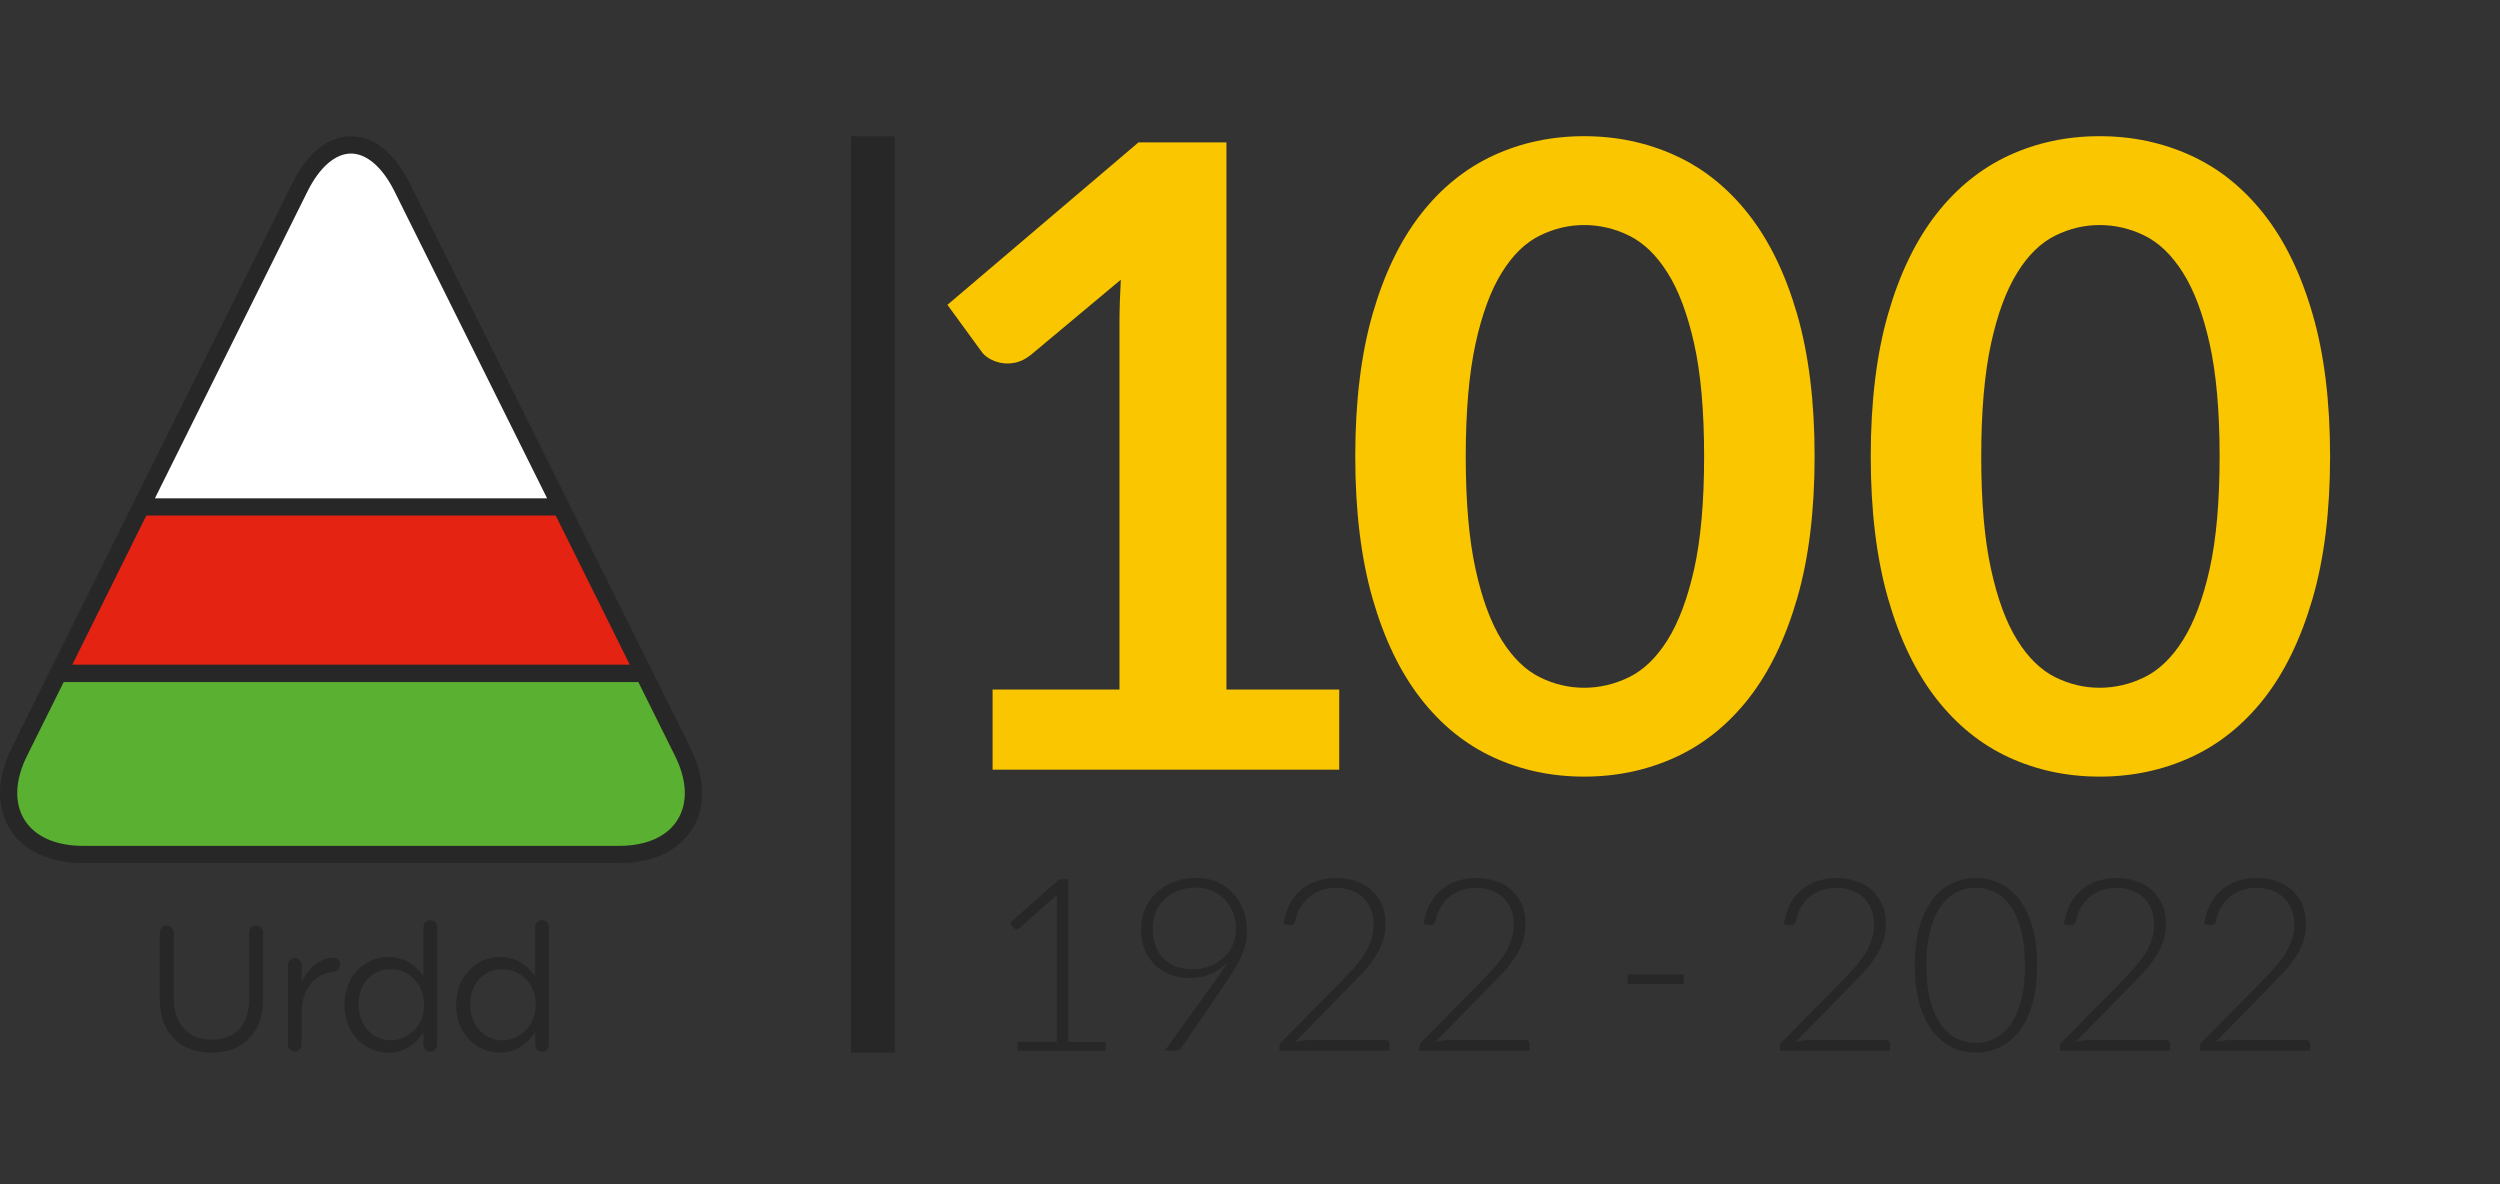 <?xml version="1.0" encoding="UTF-8"?>
<svg xmlns="http://www.w3.org/2000/svg" xmlns:xlink="http://www.w3.org/1999/xlink" width="57px" height="27px" viewBox="0 0 57 27" version="1.1">
  <rect x="0" y="0" width="57" height="27" fill="#333333" stroke="none"/>
  <title>Artboard</title>
  <g id="Artboard" stroke="none" stroke-width="1" fill="none" fill-rule="evenodd">
    <g id="Urdd_100_Gwefan-(2)" transform="translate(0, 0.197)">
      <g id="Layer_1" transform="translate(1.01, 0)"></g>
      <g id="Layer_2" transform="translate(0, 2.908)" fill-rule="nonzero">
        <g id="Group" transform="translate(3.642, 17.875)" fill="#282727">
          <path d="M-1.49630065e-15,1.79 L-1.49630065e-15,0.284 C-1.49630065e-15,0.196 0.074,0.122 0.158,0.122 C0.246,0.122 0.32,0.196 0.32,0.284 L0.32,1.769 C0.32,2.38 0.649,2.725 1.186,2.725 C1.708,2.725 2.038,2.409 2.038,1.79 L2.038,0.284 C2.038,0.196 2.112,0.122 2.201,0.122 C2.285,0.122 2.359,0.196 2.359,0.284 L2.359,1.767 C2.359,2.592 1.885,3.022 1.177,3.022 C0.478,3.02 -1.49630065e-15,2.59 -1.49630065e-15,1.79 Z" id="Path"></path>
          <path d="M2.923,1.021 C2.923,0.937 2.992,0.863 3.077,0.863 C3.165,0.863 3.235,0.933 3.235,1.021 L3.235,1.413 C3.388,1.066 3.692,0.855 3.955,0.855 C4.047,0.855 4.109,0.924 4.109,1.013 C4.109,1.097 4.052,1.158 3.972,1.171 C3.567,1.219 3.235,1.523 3.235,2.127 L3.235,2.839 C3.235,2.923 3.169,2.997 3.081,2.997 C2.992,2.997 2.923,2.927 2.923,2.839 L2.923,1.021 Z" id="Path"></path>
          <path d="M6.326,2.839 C6.326,2.927 6.256,2.997 6.172,2.997 C6.084,2.997 6.014,2.927 6.014,2.839 L6.014,2.554 C5.844,2.805 5.597,3.02 5.212,3.02 C4.711,3.02 4.212,2.624 4.212,1.935 L4.212,1.927 C4.212,1.242 4.709,0.838 5.212,0.838 C5.599,0.838 5.852,1.049 6.014,1.282 L6.014,0.158 C6.014,0.069 6.08,0 6.168,0 C6.256,0 6.326,0.069 6.326,0.158 L6.326,2.839 Z M4.534,1.923 L4.534,1.931 C4.534,2.424 4.877,2.74 5.271,2.74 C5.661,2.74 6.027,2.411 6.027,1.931 L6.027,1.923 C6.027,1.44 5.658,1.118 5.271,1.118 C4.865,1.118 4.534,1.417 4.534,1.923 Z" id="Shape"></path>
          <path d="M8.872,2.839 C8.872,2.927 8.802,2.997 8.718,2.997 C8.63,2.997 8.56,2.927 8.56,2.839 L8.56,2.554 C8.39,2.805 8.143,3.02 7.758,3.02 C7.257,3.02 6.758,2.624 6.758,1.935 L6.758,1.927 C6.758,1.242 7.255,0.838 7.758,0.838 C8.145,0.838 8.398,1.049 8.56,1.282 L8.56,0.158 C8.56,0.069 8.626,0 8.714,0 C8.802,0 8.872,0.069 8.872,0.158 L8.872,2.839 Z M7.08,1.923 L7.08,1.931 C7.08,2.424 7.423,2.74 7.817,2.74 C8.207,2.74 8.573,2.411 8.573,1.931 L8.573,1.923 C8.573,1.44 8.204,1.118 7.817,1.118 C7.411,1.118 7.08,1.417 7.08,1.923 Z" id="Shape"></path>
        </g>
        <g id="Group" transform="translate(0, 0.002)">
          <path d="M1.294,12.241 L14.578,12.201 C14.578,12.201 15.942,14.448 15.822,14.931 C15.702,15.413 15.3,16.255 14.698,16.375 C14.095,16.495 2.296,16.415 1.452,16.295 C0.609,16.175 -0.113,15.293 0.287,14.368 C0.692,13.444 1.294,12.241 1.294,12.241 Z" id="Path" fill="#5AB031"></path>
          <polygon id="Path" fill="#E42313" points="3.307 8.388 1.42 12.241 14.586 12.159 12.819 8.428"></polygon>
          <polygon id="Path" fill="#FFFFFF" points="8.064 0.24 7.582 0.28 7.14 0.68 3.246 8.388 12.758 8.428 8.826 0.6"></polygon>
          <path d="M15.74,13.941 L9.344,1.076 C8.999,0.381 8.523,0 8.003,0 C7.483,0 7.007,0.383 6.662,1.076 L0.268,13.941 C-0.073,14.627 -0.09,15.284 0.224,15.79 C0.536,16.295 1.132,16.571 1.9,16.571 L14.112,16.571 C14.881,16.571 15.475,16.293 15.788,15.788 C16.098,15.284 16.081,14.629 15.74,13.941 Z M14.359,12.048 L1.648,12.048 L3.336,8.647 L12.67,8.647 L14.359,12.048 Z M7.013,1.253 C7.285,0.708 7.645,0.394 8.003,0.394 C8.361,0.394 8.721,0.708 8.993,1.253 L12.474,8.255 L3.532,8.255 L7.013,1.253 Z M15.449,15.583 C15.211,15.969 14.735,16.179 14.108,16.179 L1.898,16.179 C1.271,16.179 0.795,15.967 0.557,15.583 C0.319,15.198 0.34,14.678 0.62,14.118 L1.452,12.444 L14.554,12.444 L15.386,14.118 C15.666,14.678 15.689,15.198 15.449,15.583 Z" id="Shape" fill="#282727"></path>
        </g>
        <g id="Group" transform="translate(23.024, 16.91)" fill="#282727">
          <path d="M2.184,3.74 L2.184,3.944 L0.175,3.944 L0.175,3.74 L1.07,3.74 L1.07,0.581 C1.07,0.518 1.072,0.453 1.078,0.383 L0.219,1.146 C0.194,1.167 0.168,1.175 0.141,1.171 C0.116,1.165 0.095,1.154 0.08,1.137 L5.98520259e-15,1.028 L1.127,0.034 L1.333,0.034 L1.333,3.742 L2.184,3.742 L2.184,3.74 Z" id="Path"></path>
          <path d="M4.692,2.335 C4.747,2.257 4.799,2.182 4.846,2.114 C4.894,2.045 4.936,1.977 4.974,1.912 C4.867,2.032 4.738,2.123 4.587,2.188 C4.435,2.253 4.273,2.285 4.1,2.285 C3.94,2.285 3.793,2.26 3.658,2.207 C3.523,2.154 3.405,2.081 3.306,1.982 C3.207,1.885 3.129,1.767 3.075,1.63 C3.02,1.493 2.992,1.341 2.992,1.171 C2.992,1.004 3.024,0.849 3.085,0.708 C3.148,0.564 3.235,0.442 3.344,0.337 C3.454,0.232 3.584,0.15 3.736,0.091 C3.887,0.032 4.054,5.98520259e-15 4.233,5.98520259e-15 C4.405,5.98520259e-15 4.563,0.029 4.707,0.088 C4.85,0.147 4.974,0.23 5.077,0.337 C5.18,0.444 5.263,0.573 5.319,0.722 C5.376,0.872 5.406,1.038 5.406,1.221 C5.406,1.322 5.395,1.419 5.374,1.51 C5.353,1.603 5.321,1.693 5.281,1.786 C5.239,1.878 5.191,1.971 5.132,2.068 C5.073,2.165 5.006,2.268 4.932,2.378 L3.911,3.875 C3.883,3.917 3.839,3.938 3.776,3.938 L3.536,3.938 L4.692,2.335 Z M4.172,2.083 C4.328,2.083 4.467,2.055 4.591,2.003 C4.713,1.95 4.816,1.881 4.9,1.794 C4.985,1.708 5.048,1.611 5.092,1.504 C5.136,1.396 5.157,1.287 5.157,1.177 C5.157,1.036 5.134,0.906 5.088,0.79 C5.041,0.672 4.978,0.573 4.896,0.489 C4.814,0.404 4.715,0.339 4.603,0.293 C4.492,0.246 4.368,0.223 4.233,0.223 C4.087,0.223 3.955,0.246 3.837,0.293 C3.717,0.339 3.616,0.402 3.529,0.484 C3.445,0.566 3.378,0.665 3.329,0.781 C3.281,0.895 3.258,1.021 3.258,1.16 C3.258,1.304 3.279,1.432 3.323,1.548 C3.365,1.662 3.428,1.76 3.506,1.841 C3.586,1.921 3.683,1.982 3.795,2.024 C3.908,2.062 4.035,2.083 4.172,2.083 Z" id="Shape"></path>
          <path d="M8.562,3.696 C8.592,3.696 8.615,3.704 8.632,3.721 C8.649,3.738 8.657,3.761 8.657,3.788 L8.657,3.942 L6.145,3.942 L6.145,3.85 C6.145,3.828 6.149,3.809 6.16,3.788 C6.17,3.767 6.183,3.748 6.2,3.736 L7.528,2.39 C7.638,2.279 7.741,2.169 7.834,2.066 C7.926,1.963 8.009,1.855 8.078,1.75 C8.148,1.643 8.2,1.535 8.238,1.421 C8.276,1.31 8.295,1.19 8.295,1.063 C8.295,0.92 8.272,0.796 8.223,0.691 C8.175,0.585 8.112,0.499 8.034,0.43 C7.956,0.362 7.863,0.312 7.758,0.278 C7.653,0.244 7.545,0.227 7.434,0.227 C7.312,0.227 7.198,0.246 7.095,0.284 C6.991,0.322 6.899,0.375 6.819,0.44 C6.739,0.508 6.673,0.588 6.621,0.68 C6.568,0.773 6.532,0.874 6.511,0.983 C6.499,1.023 6.482,1.051 6.461,1.063 C6.44,1.076 6.41,1.08 6.374,1.076 L6.24,1.055 C6.263,0.889 6.309,0.739 6.377,0.609 C6.444,0.478 6.53,0.369 6.636,0.278 C6.741,0.187 6.861,0.12 6.998,0.074 C7.135,0.027 7.284,0.004 7.444,0.004 C7.594,0.004 7.735,0.025 7.87,0.069 C8.004,0.112 8.124,0.177 8.228,0.265 C8.331,0.352 8.413,0.461 8.474,0.594 C8.535,0.724 8.565,0.878 8.565,1.055 C8.565,1.202 8.541,1.337 8.497,1.464 C8.453,1.59 8.392,1.71 8.314,1.826 C8.236,1.942 8.148,2.053 8.044,2.163 C7.943,2.272 7.836,2.384 7.724,2.498 L6.505,3.742 C6.564,3.727 6.625,3.717 6.688,3.708 C6.751,3.702 6.815,3.698 6.88,3.698 L8.562,3.698 L8.562,3.696 Z" id="Path"></path>
          <path d="M11.755,3.696 C11.784,3.696 11.808,3.704 11.824,3.721 C11.841,3.738 11.85,3.761 11.85,3.788 L11.85,3.942 L9.337,3.942 L9.337,3.85 C9.337,3.828 9.342,3.809 9.352,3.788 C9.363,3.767 9.375,3.748 9.392,3.736 L10.721,2.39 C10.83,2.279 10.934,2.169 11.026,2.066 C11.119,1.961 11.201,1.855 11.271,1.75 C11.34,1.643 11.393,1.535 11.431,1.421 C11.468,1.31 11.49,1.19 11.49,1.063 C11.49,0.92 11.466,0.796 11.418,0.691 C11.37,0.585 11.306,0.499 11.228,0.43 C11.151,0.362 11.058,0.312 10.953,0.278 C10.847,0.244 10.74,0.227 10.628,0.227 C10.506,0.227 10.392,0.246 10.289,0.284 C10.186,0.322 10.093,0.375 10.013,0.44 C9.933,0.508 9.868,0.588 9.815,0.68 C9.763,0.773 9.727,0.874 9.706,0.983 C9.693,1.023 9.676,1.051 9.655,1.063 C9.634,1.076 9.605,1.08 9.569,1.076 L9.434,1.055 C9.457,0.889 9.504,0.739 9.571,0.609 C9.639,0.478 9.725,0.369 9.83,0.278 C9.935,0.187 10.055,0.12 10.192,0.074 C10.329,0.027 10.479,0.004 10.639,0.004 C10.788,0.004 10.929,0.025 11.064,0.069 C11.199,0.112 11.319,0.177 11.422,0.265 C11.525,0.352 11.607,0.461 11.669,0.594 C11.73,0.724 11.759,0.878 11.759,1.055 C11.759,1.202 11.736,1.337 11.692,1.464 C11.647,1.59 11.586,1.71 11.509,1.826 C11.431,1.942 11.342,2.053 11.239,2.163 C11.138,2.272 11.03,2.384 10.919,2.498 L9.7,3.742 C9.759,3.727 9.82,3.717 9.883,3.708 C9.946,3.702 10.009,3.698 10.074,3.698 L11.755,3.698 L11.755,3.696 Z" id="Path"></path>
          <polygon id="Path" points="14.086 2.199 15.366 2.199 15.366 2.422 14.086 2.422"></polygon>
          <path d="M19.972,3.696 C20.001,3.696 20.025,3.704 20.041,3.721 C20.058,3.738 20.067,3.761 20.067,3.788 L20.067,3.942 L17.554,3.942 L17.554,3.85 C17.554,3.828 17.559,3.809 17.569,3.788 C17.58,3.767 17.592,3.748 17.609,3.736 L18.938,2.39 C19.047,2.279 19.151,2.169 19.243,2.066 C19.336,1.963 19.418,1.855 19.488,1.75 C19.557,1.643 19.61,1.535 19.648,1.421 C19.686,1.31 19.704,1.19 19.704,1.063 C19.704,0.92 19.681,0.796 19.633,0.691 C19.584,0.585 19.521,0.499 19.443,0.43 C19.365,0.362 19.273,0.312 19.168,0.278 C19.062,0.244 18.955,0.227 18.843,0.227 C18.721,0.227 18.607,0.246 18.504,0.284 C18.401,0.322 18.308,0.375 18.228,0.44 C18.148,0.508 18.083,0.588 18.03,0.68 C17.978,0.773 17.942,0.874 17.921,0.983 C17.908,1.023 17.891,1.051 17.87,1.063 C17.849,1.076 17.82,1.08 17.784,1.076 L17.649,1.055 C17.672,0.889 17.719,0.739 17.786,0.609 C17.853,0.478 17.94,0.369 18.045,0.278 C18.15,0.187 18.27,0.12 18.407,0.074 C18.544,0.027 18.694,0.004 18.854,0.004 C19.003,0.004 19.144,0.025 19.279,0.069 C19.414,0.112 19.534,0.177 19.637,0.265 C19.74,0.352 19.822,0.461 19.883,0.594 C19.945,0.724 19.974,0.878 19.974,1.055 C19.974,1.202 19.951,1.337 19.907,1.464 C19.862,1.59 19.801,1.71 19.723,1.826 C19.646,1.942 19.557,2.053 19.454,2.163 C19.353,2.272 19.245,2.384 19.134,2.498 L17.915,3.742 C17.973,3.727 18.035,3.717 18.098,3.708 C18.161,3.702 18.224,3.698 18.289,3.698 L19.972,3.698 L19.972,3.696 Z" id="Path"></path>
          <path d="M23.421,1.994 C23.421,2.335 23.386,2.63 23.312,2.881 C23.238,3.131 23.139,3.338 23.013,3.5 C22.886,3.664 22.737,3.784 22.568,3.864 C22.398,3.944 22.217,3.984 22.025,3.984 C21.831,3.984 21.652,3.944 21.484,3.864 C21.315,3.784 21.168,3.662 21.042,3.5 C20.915,3.336 20.816,3.129 20.743,2.881 C20.671,2.632 20.633,2.335 20.633,1.994 C20.633,1.653 20.669,1.358 20.743,1.108 C20.814,0.859 20.915,0.651 21.042,0.489 C21.168,0.324 21.315,0.204 21.484,0.124 C21.652,0.044 21.834,0.004 22.025,0.004 C22.217,0.004 22.4,0.044 22.568,0.124 C22.739,0.204 22.886,0.326 23.013,0.489 C23.139,0.653 23.24,0.859 23.312,1.108 C23.386,1.358 23.421,1.653 23.421,1.994 Z M23.145,1.994 C23.145,1.678 23.116,1.409 23.055,1.186 C22.994,0.962 22.914,0.779 22.811,0.636 C22.71,0.493 22.59,0.39 22.453,0.324 C22.316,0.259 22.173,0.225 22.021,0.225 C21.871,0.225 21.728,0.259 21.591,0.324 C21.454,0.39 21.337,0.495 21.233,0.636 C21.13,0.779 21.05,0.96 20.989,1.186 C20.928,1.409 20.899,1.678 20.899,1.994 C20.899,2.312 20.928,2.582 20.989,2.805 C21.05,3.028 21.132,3.211 21.233,3.353 C21.337,3.496 21.454,3.599 21.591,3.664 C21.726,3.729 21.869,3.761 22.021,3.761 C22.17,3.761 22.316,3.729 22.453,3.664 C22.59,3.599 22.707,3.496 22.811,3.353 C22.912,3.209 22.994,3.028 23.055,2.805 C23.116,2.582 23.145,2.312 23.145,1.994 Z" id="Shape"></path>
          <path d="M26.357,3.696 C26.386,3.696 26.41,3.704 26.426,3.721 C26.443,3.738 26.452,3.761 26.452,3.788 L26.452,3.942 L23.939,3.942 L23.939,3.85 C23.939,3.828 23.944,3.809 23.954,3.788 C23.965,3.767 23.977,3.748 23.994,3.736 L25.323,2.39 C25.432,2.279 25.536,2.169 25.628,2.066 C25.721,1.961 25.803,1.855 25.873,1.75 C25.942,1.643 25.995,1.535 26.033,1.421 C26.07,1.31 26.089,1.19 26.089,1.063 C26.089,0.92 26.066,0.796 26.018,0.691 C25.969,0.585 25.906,0.499 25.828,0.43 C25.75,0.362 25.658,0.312 25.552,0.278 C25.447,0.244 25.34,0.227 25.228,0.227 C25.106,0.227 24.992,0.246 24.889,0.284 C24.786,0.322 24.693,0.375 24.613,0.44 C24.533,0.508 24.468,0.588 24.415,0.68 C24.363,0.773 24.327,0.874 24.306,0.983 C24.293,1.023 24.276,1.051 24.255,1.063 C24.234,1.076 24.205,1.08 24.169,1.076 L24.034,1.055 C24.057,0.889 24.104,0.739 24.171,0.609 C24.238,0.478 24.325,0.369 24.43,0.278 C24.535,0.187 24.655,0.12 24.792,0.074 C24.929,0.027 25.079,0.004 25.239,0.004 C25.388,0.004 25.529,0.025 25.664,0.069 C25.799,0.112 25.919,0.177 26.022,0.265 C26.125,0.352 26.207,0.461 26.268,0.594 C26.33,0.724 26.359,0.878 26.359,1.055 C26.359,1.202 26.336,1.337 26.292,1.464 C26.247,1.59 26.186,1.71 26.108,1.826 C26.03,1.942 25.942,2.053 25.839,2.163 C25.738,2.272 25.63,2.384 25.519,2.498 L24.299,3.742 C24.358,3.727 24.42,3.717 24.483,3.708 C24.546,3.7 24.609,3.698 24.674,3.698 L26.357,3.698 L26.357,3.696 Z" id="Path"></path>
          <path d="M29.551,3.696 C29.581,3.696 29.604,3.704 29.621,3.721 C29.638,3.738 29.646,3.761 29.646,3.788 L29.646,3.942 L27.132,3.942 L27.132,3.85 C27.132,3.828 27.136,3.809 27.147,3.788 C27.157,3.767 27.17,3.748 27.187,3.736 L28.515,2.39 C28.625,2.279 28.728,2.169 28.821,2.066 C28.913,1.963 28.996,1.855 29.065,1.75 C29.135,1.643 29.187,1.535 29.225,1.421 C29.263,1.31 29.284,1.19 29.284,1.063 C29.284,0.92 29.261,0.796 29.212,0.691 C29.164,0.585 29.101,0.499 29.023,0.43 C28.945,0.362 28.852,0.312 28.747,0.278 C28.642,0.244 28.534,0.227 28.423,0.227 C28.301,0.227 28.187,0.246 28.084,0.284 C27.981,0.322 27.888,0.375 27.808,0.44 C27.728,0.508 27.663,0.588 27.61,0.68 C27.557,0.773 27.521,0.874 27.5,0.983 C27.488,1.023 27.471,1.051 27.45,1.063 C27.429,1.076 27.399,1.08 27.363,1.076 L27.229,1.055 C27.252,0.889 27.298,0.739 27.366,0.609 C27.433,0.478 27.519,0.369 27.625,0.278 C27.73,0.187 27.85,0.12 27.987,0.074 C28.124,0.027 28.273,0.004 28.433,0.004 C28.583,0.004 28.724,0.025 28.859,0.069 C28.993,0.112 29.113,0.177 29.217,0.265 C29.32,0.352 29.402,0.461 29.463,0.594 C29.524,0.724 29.554,0.878 29.554,1.055 C29.554,1.202 29.53,1.337 29.486,1.464 C29.442,1.59 29.381,1.71 29.303,1.826 C29.225,1.942 29.137,2.053 29.033,2.163 C28.932,2.272 28.825,2.384 28.713,2.498 L27.494,3.742 C27.553,3.727 27.614,3.717 27.677,3.708 C27.74,3.7 27.804,3.698 27.869,3.698 L29.551,3.698 L29.551,3.696 Z" id="Path"></path>
        </g>
        <g id="Group" transform="translate(21.601, 0)" fill="#FAC600">
          <path d="M8.933,12.616 L8.933,14.444 L1.03,14.444 L1.03,12.616 L3.923,12.616 L3.923,4.29 C3.923,3.961 3.934,3.622 3.953,3.273 L1.897,4.991 C1.779,5.084 1.662,5.14 1.546,5.164 C1.43,5.187 1.322,5.189 1.219,5.168 C1.118,5.149 1.026,5.113 0.948,5.065 C0.868,5.016 0.809,4.961 0.771,4.902 L0,3.845 L4.357,0.141 L6.362,0.141 L6.362,12.616 L8.933,12.616 L8.933,12.616 Z" id="Path"></path>
          <path d="M19.772,7.301 C19.772,8.546 19.639,9.628 19.372,10.546 C19.104,11.464 18.736,12.224 18.266,12.823 C17.794,13.423 17.239,13.867 16.596,14.162 C15.954,14.455 15.261,14.602 14.518,14.602 C13.774,14.602 13.084,14.455 12.448,14.162 C11.812,13.869 11.26,13.423 10.793,12.823 C10.325,12.222 9.959,11.464 9.695,10.546 C9.432,9.628 9.299,8.546 9.299,7.301 C9.299,6.05 9.432,4.966 9.695,4.052 C9.959,3.136 10.325,2.38 10.793,1.779 C11.26,1.179 11.812,0.735 12.448,0.44 C13.084,0.147 13.772,0 14.518,0 C15.261,0 15.954,0.147 16.596,0.44 C17.239,0.733 17.794,1.179 18.266,1.779 C18.738,2.38 19.106,3.136 19.372,4.052 C19.637,4.968 19.772,6.05 19.772,7.301 Z M17.253,7.301 C17.253,6.267 17.177,5.412 17.026,4.732 C16.874,4.054 16.672,3.513 16.417,3.112 C16.165,2.71 15.872,2.43 15.543,2.268 C15.215,2.106 14.872,2.026 14.516,2.026 C14.166,2.026 13.829,2.106 13.503,2.268 C13.176,2.43 12.888,2.71 12.639,3.112 C12.389,3.515 12.189,4.054 12.041,4.732 C11.894,5.41 11.818,6.267 11.818,7.301 C11.818,8.335 11.892,9.192 12.041,9.87 C12.189,10.548 12.389,11.089 12.639,11.49 C12.89,11.892 13.178,12.172 13.503,12.334 C13.829,12.496 14.166,12.576 14.516,12.576 C14.872,12.576 15.213,12.496 15.543,12.334 C15.872,12.172 16.165,11.892 16.417,11.49 C16.67,11.087 16.874,10.548 17.026,9.87 C17.177,9.192 17.253,8.335 17.253,7.301 Z" id="Shape"></path>
          <path d="M31.525,7.301 C31.525,8.546 31.392,9.628 31.125,10.546 C30.857,11.464 30.489,12.224 30.019,12.823 C29.547,13.423 28.991,13.867 28.349,14.162 C27.707,14.455 27.014,14.602 26.271,14.602 C25.527,14.602 24.836,14.455 24.2,14.162 C23.565,13.869 23.013,13.423 22.545,12.823 C22.078,12.222 21.711,11.464 21.448,10.546 C21.185,9.628 21.052,8.546 21.052,7.301 C21.052,6.05 21.185,4.966 21.448,4.052 C21.711,3.136 22.078,2.38 22.545,1.779 C23.013,1.179 23.565,0.735 24.2,0.44 C24.836,0.147 25.525,0 26.271,0 C27.014,0 27.707,0.147 28.349,0.44 C28.991,0.733 29.547,1.179 30.019,1.779 C30.491,2.38 30.859,3.136 31.125,4.052 C31.392,4.968 31.525,6.05 31.525,7.301 Z M29.006,7.301 C29.006,6.267 28.93,5.412 28.779,4.732 C28.627,4.054 28.425,3.513 28.17,3.112 C27.917,2.71 27.625,2.43 27.296,2.268 C26.968,2.106 26.624,2.026 26.268,2.026 C25.919,2.026 25.582,2.106 25.256,2.268 C24.929,2.43 24.641,2.71 24.392,3.112 C24.142,3.515 23.941,4.054 23.794,4.732 C23.647,5.41 23.571,6.267 23.571,7.301 C23.571,8.335 23.645,9.192 23.794,9.87 C23.941,10.548 24.142,11.089 24.392,11.49 C24.643,11.892 24.931,12.172 25.256,12.334 C25.582,12.496 25.919,12.576 26.268,12.576 C26.624,12.576 26.965,12.496 27.296,12.334 C27.625,12.172 27.917,11.892 28.17,11.49 C28.423,11.087 28.627,10.548 28.779,9.87 C28.93,9.192 29.006,8.335 29.006,7.301 Z" id="Shape"></path>
        </g>
        <rect id="Rectangle" fill="#282727" x="19.4" y="0.002" width="1" height="20.892"></rect>
      </g>
    </g>
  </g>
</svg>
